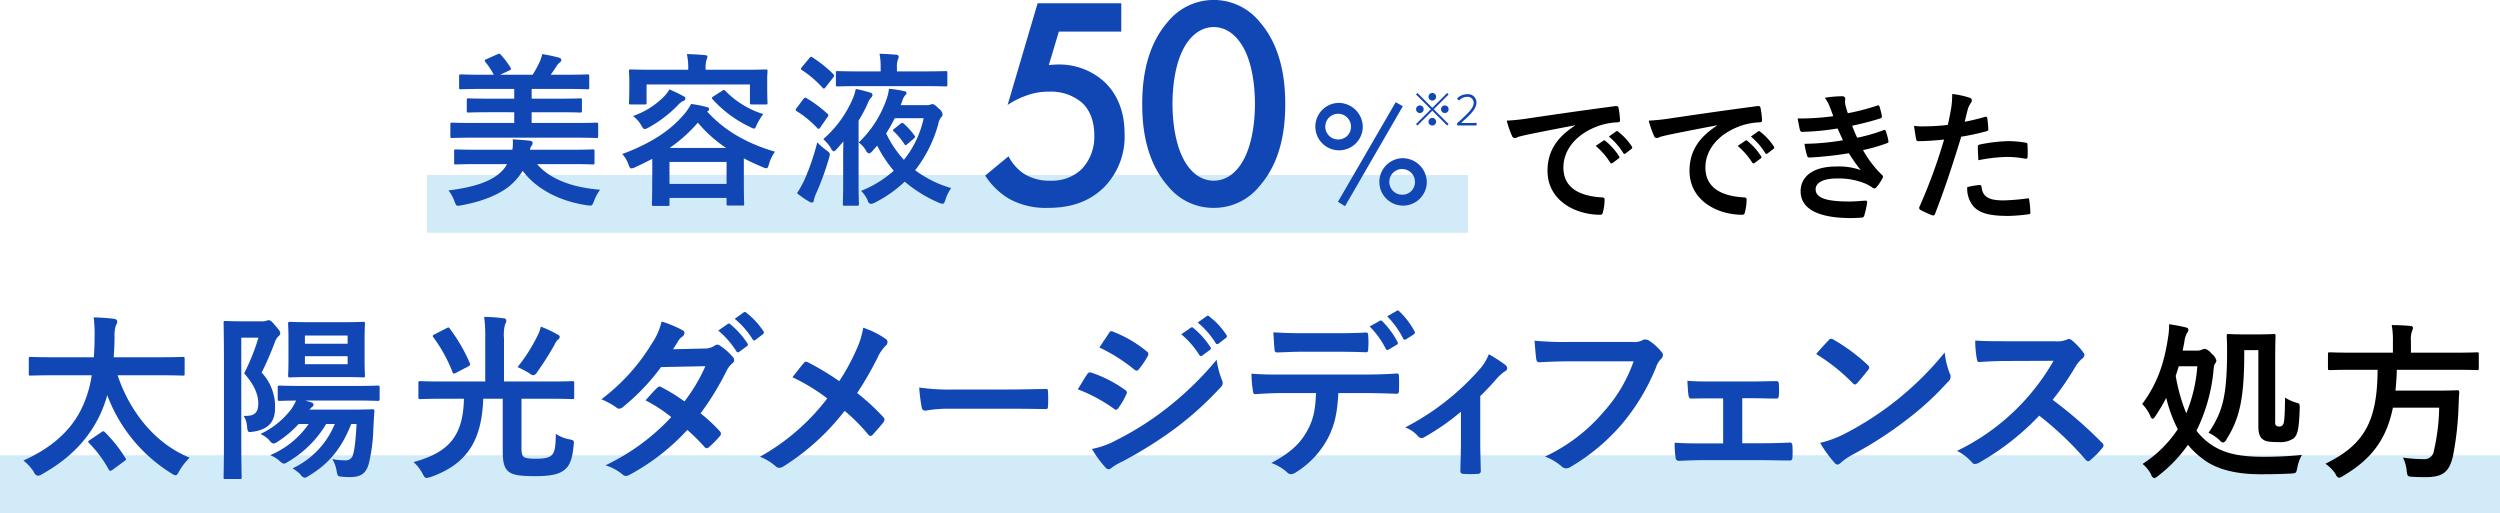 <svg id="head-block-02_sp.svg" xmlns="http://www.w3.org/2000/svg" width="562" height="115.34" viewBox="0 0 562 115.34">
  <defs>
    <style>
      .cls-1 {
        fill: #1e9fe0;
        opacity: 0.2;
      }

      .cls-2 {
        fill: #1147b4;
      }

      .cls-2, .cls-3 {
        fill-rule: evenodd;
      }
    </style>
  </defs>
  <rect id="長方形_978" data-name="長方形 978" class="cls-1" x="96" y="39.34" width="234" height="13"/>
  <rect id="長方形_978-2" data-name="長方形 978" class="cls-1" y="102.34" width="562" height="13"/>
  <path id="_50_" data-name="50%" class="cls-2" d="M293.056,3179.39h-18.8l-6.746,22.86a18.622,18.622,0,0,1,4.02-2.03,14.145,14.145,0,0,1,5.315-.95,10.73,10.73,0,0,1,7.426,2.51c1.431,1.36,2.725,3.59,2.725,7.33a10.469,10.469,0,0,1-2.929,7.66,9.658,9.658,0,0,1-6.95,2.51,10.665,10.665,0,0,1-5.927-1.56,10.5,10.5,0,0,1-3.475-3.93l-5.246,4.34a16.353,16.353,0,0,0,5.382,5.22,17.034,17.034,0,0,0,8.721,2.04c4.633,0,8.994-1.09,12.605-4.62a16.2,16.2,0,0,0,4.633-12c0-5.91-2.249-9.5-4.429-11.6a15.018,15.018,0,0,0-10.492-4.01c-0.682,0-1.431.07-2.112,0.14l2.248-7.53h14.035v-6.38Zm20.79,46a13.109,13.109,0,0,0,10.288-4.89c4.769-5.42,5.791-12.55,5.791-18.45,0-5.83-1.022-13.09-5.791-18.52a13.285,13.285,0,0,0-20.576,0c-4.769,5.43-5.791,12.69-5.791,18.52,0,5.9,1.022,13.03,5.791,18.45A13.109,13.109,0,0,0,313.846,3225.39Zm0-40.64c1.771,0,4.156.75,6.132,3.73,2.521,3.73,3.134,9.57,3.134,13.5,0,4.01-.613,9.77-3.134,13.57-1.976,2.99-4.361,3.73-6.132,3.73s-4.156-.74-6.132-3.73c-2.521-3.8-3.134-9.56-3.134-13.57,0-3.93.613-9.77,3.134-13.5C309.69,3185.5,312.075,3184.75,313.846,3184.75Zm28.019,17.04a5.332,5.332,0,1,0,5.489,5.33A5.454,5.454,0,0,0,341.865,3201.79Zm0,8.22a2.886,2.886,0,1,1,2.83-2.89A2.82,2.82,0,0,1,341.865,3210.01Zm-0.1,14.02,1.6,0.98,12.99-22.47-1.6-.91Zm14.49-9.81a5.332,5.332,0,1,0,5.489,5.33A5.446,5.446,0,0,0,356.253,3214.22Zm0,8.21a2.886,2.886,0,1,1,2.83-2.88A2.818,2.818,0,0,1,356.253,3222.43Z" transform="translate(-41 -3178.66)"/>
  <path id="美容液" class="cls-2" d="M170.36,3209.61c3.32,0,4.439.07,4.663,0.07,0.41,0,.448-0.03.448-0.44v-2.6c0-.37-0.038-0.41-0.448-0.41-0.224,0-1.343.07-4.663,0.07h-9.847v-2.41H166.3c3.618,0,4.886.07,5.11,0.07,0.373,0,.41-0.03.41-0.41v-2.37c0-.37-0.037-0.41-0.41-0.41-0.224,0-1.492.07-5.11,0.07h-5.782v-2.19h7.535c3.581,0,4.774.08,5,.08,0.373,0,.41-0.04.41-0.41v-2.49c0-.41-0.037-0.45-0.41-0.45-0.224,0-1.417.08-5,.08H164.8c0.485-.67.969-1.38,1.342-1.97a2.337,2.337,0,0,1,.635-0.74,0.76,0.76,0,0,0,.41-0.6,0.582,0.582,0,0,0-.485-0.52c-1.119-.33-2.574-0.59-3.805-0.82a10.127,10.127,0,0,1-.634,1.9,25.044,25.044,0,0,1-1.529,2.75h-7.311l2.014-.93c0.522-.26.522-0.34,0.261-0.78a17.639,17.639,0,0,0-2.089-2.75c-0.261-.3-0.335-0.33-0.783-0.15l-2.5,1.12a0.475,0.475,0,0,0-.373.33,0.783,0.783,0,0,0,.261.41,19.069,19.069,0,0,1,1.79,2.75h-2.35c-3.618,0-4.812-.08-5.035-0.08-0.373,0-.411.04-0.411,0.45v2.49c0,0.37.038,0.41,0.411,0.41,0.223,0,1.417-.08,5.035-0.08H156.6v2.19h-5.185c-3.618,0-4.886-.07-5.11-0.07-0.335,0-.373.04-0.373,0.41v2.37c0,0.38.038,0.41,0.373,0.41,0.224,0,1.492-.07,5.11-0.07H156.6v2.41h-9.288c-3.319,0-4.438-.07-4.662-0.07-0.373,0-.411.04-0.411,0.41v2.6c0,0.41.038,0.44,0.411,0.44,0.224,0,1.343-.07,4.662-0.07H170.36Zm-0.969,5.94c3.431,0,4.625.08,4.849,0.08,0.373,0,.41-0.04.41-0.41v-2.57c0-.37-0.037-0.4-0.41-0.4-0.224,0-1.418.07-4.849,0.07H160.14a2.165,2.165,0,0,1,.336-0.89,0.929,0.929,0,0,0,.261-0.63c0-.3-0.261-0.45-0.709-0.52-1.082-.11-2.5-0.23-3.767-0.3a9.3,9.3,0,0,1-.075,2.34h-7.8c-3.469,0-4.663-.07-4.886-0.07-0.373,0-.411.03-0.411,0.4v2.57c0,0.37.038,0.41,0.411,0.41,0.223,0,1.417-.08,4.886-0.08h6.6a7.339,7.339,0,0,1-1.977,2.3c-2.387,1.94-6.453,3.05-11.19,3.61a8.871,8.871,0,0,1,1.343,2.45c0.3,0.78.373,1,.821,1a4.657,4.657,0,0,0,.783-0.11c4.1-.74,7.982-2.12,10.668-4.23a13.753,13.753,0,0,0,3.059-3.5c3.282,4.31,8.542,6.84,14.435,7.73a7.609,7.609,0,0,0,.784.07c0.447,0,.485-0.22.82-1a9.861,9.861,0,0,1,1.38-2.56c-6.49-.52-11.339-2.45-14.174-5.76h7.647Zm18.229,3.08c0,4.79-.074,5.69-0.074,5.91,0,0.37.037,0.41,0.41,0.41h3.133c0.373,0,.41-0.04.41-0.41v-1.38h12.832v1.27c0,0.41.037,0.44,0.448,0.44h3.1c0.373,0,.41-0.03.41-0.44,0-.19-0.075-1.08-0.075-5.87v-4.31c1.306,0.71,2.723,1.34,4.215,1.97a2.2,2.2,0,0,0,.858.26c0.3,0,.373-0.26.6-0.97a8.189,8.189,0,0,1,1.343-2.74c-6.6-1.94-11.526-4.91-15.256-9.03l0.074-.07a0.6,0.6,0,0,0,.373-0.45,0.544,0.544,0,0,0-.484-0.48,27.531,27.531,0,0,0-3.581-.71,12.471,12.471,0,0,1-2.089,2.9c-2.872,3.23-7.162,6.05-13.391,8.36a6.252,6.252,0,0,1,1.38,2.3c0.261,0.67.373,0.93,0.708,0.93a2.9,2.9,0,0,0,.9-0.3c1.3-.59,2.574-1.23,3.767-1.86v4.27Zm3.879-3.56h12.832v4.94H191.5v-4.94Zm0.038-3.16a33.1,33.1,0,0,0,6.341-5.68,29.8,29.8,0,0,0,6.341,5.68H191.537Zm8.094-17.57v-0.03a6.81,6.81,0,0,1,.187-2.2,3.205,3.205,0,0,0,.223-0.74c0-.15-0.186-0.3-0.6-0.33-1.269-.11-2.649-0.19-4.029-0.23a14.779,14.779,0,0,1,.3,3.53h-7.946c-3.469,0-4.7-.07-4.961-0.07-0.373,0-.41.04-0.41,0.41,0,0.26.075,0.81,0.075,2v1.19c0,3.08-.075,3.6-0.075,3.86,0,0.38.037,0.41,0.41,0.41h3.134c0.373,0,.41-0.03.41-0.41v-4.08h23.239v4.08c0,0.38.037,0.41,0.41,0.41h3.133c0.373,0,.41-0.03.41-0.41,0-.22-0.074-0.78-0.074-3.86v-1.45c0-.93.074-1.52,0.074-1.74,0-.37-0.037-0.41-0.41-0.41-0.261,0-1.492.07-4.961,0.07h-8.542Zm-8.132,4.42a8.824,8.824,0,0,1-1.566,1.93,18.1,18.1,0,0,1-6.64,4.05,6.905,6.905,0,0,1,1.828,2.05c0.373,0.63.522,0.89,0.821,0.89a2.858,2.858,0,0,0,.895-0.37,27.8,27.8,0,0,0,6.528-4.98,4.3,4.3,0,0,1,1.193-.97,0.633,0.633,0,0,0,.522-0.48,0.552,0.552,0,0,0-.373-0.56A33,33,0,0,0,191.5,3198.76Zm9.885,1.56c-0.447.3-.447,0.37-0.186,0.67a26.774,26.774,0,0,0,8.467,6.24,2.224,2.224,0,0,0,.858.34c0.224,0,.336-0.26.634-0.93a13.843,13.843,0,0,1,1.418-2.34,20.234,20.234,0,0,1-8.5-5.2,0.439,0.439,0,0,0-.709-0.04Zm40.685,7.25a0.772,0.772,0,0,0-.336.37,0.629,0.629,0,0,0,.261.33,16.375,16.375,0,0,1,2.313,2.79c0.224,0.37.3,0.29,0.709-.04l1.38-1.19c0.373-.33.41-0.41,0.149-0.74a15.836,15.836,0,0,0-2.387-2.64c-0.3-.26-0.41-0.22-0.783.08Zm1.418-5.28,0.335-.93a3.918,3.918,0,0,1,.634-1.26,0.841,0.841,0,0,0,.336-0.52c0-.22-0.186-0.37-0.6-0.45a26.529,26.529,0,0,0-3.357-.52,10.237,10.237,0,0,1-.447,2.08,24.692,24.692,0,0,1-6.342,10,6.277,6.277,0,0,1,1.567,1.7,1.319,1.319,0,0,0,.746.78,1.645,1.645,0,0,0,.783-0.59l1.045-1.19a28.579,28.579,0,0,0,3.73,5.65,24.856,24.856,0,0,1-7.348,4.53,6.9,6.9,0,0,1,1.492,2.15,0.933,0.933,0,0,0,.708.78,2.076,2.076,0,0,0,.821-0.26,27.645,27.645,0,0,0,6.789-4.75,30.552,30.552,0,0,0,7.684,4.75,2.793,2.793,0,0,0,.858.22c0.3,0,.41-0.26.634-0.96a9.11,9.11,0,0,1,1.268-2.56,24.849,24.849,0,0,1-8.094-4.01,29.683,29.683,0,0,0,5.185-10.33,3.454,3.454,0,0,1,.671-1.6,0.728,0.728,0,0,0,.3-0.63,1.841,1.841,0,0,0-.857-1.3c-0.9-.93-1.157-1-1.418-1a0.94,0.94,0,0,0-.448.11,2.331,2.331,0,0,1-.857.11h-5.819Zm5.147,2.94a22.087,22.087,0,0,1-4.439,9.36,23.809,23.809,0,0,1-3.991-5.95,34.393,34.393,0,0,0,1.94-3.41h6.49Zm-18.091,14.74c0,2.93-.075,4.31-0.075,4.53,0,0.37.038,0.41,0.411,0.41h2.76c0.41,0,.448-0.04.448-0.41,0-.18-0.075-1.6-0.075-4.53v-14.19a34.839,34.839,0,0,0,2.052-3.86,3.768,3.768,0,0,1,.746-1.3,0.955,0.955,0,0,0,.335-0.63,0.591,0.591,0,0,0-.559-0.52,27.5,27.5,0,0,0-3.208-.82,11.083,11.083,0,0,1-.634,2.08,25.026,25.026,0,0,1-6.677,9.21,9.675,9.675,0,0,1,1.716,2.01,1.285,1.285,0,0,0,.634.74,1.384,1.384,0,0,0,.709-0.56c0.485-.52.969-1.11,1.454-1.67,0,1.08-.037,2.27-0.037,3.16v6.35Zm17.867-21.95c3.693,0,4.961.07,5.185,0.07,0.336,0,.373-0.03.373-0.4v-2.68c0-.33-0.037-0.37-0.373-0.37-0.224,0-1.492.07-5.185,0.07h-5.781v-0.89a5.441,5.441,0,0,1,.223-1.82,1.468,1.468,0,0,0,.187-0.63,0.541,0.541,0,0,0-.6-0.41c-1.194-.11-2.387-0.18-3.73-0.22a14.691,14.691,0,0,1,.261,3.08v0.89H234.5c-3.656,0-4.924-.07-5.148-0.07-0.41,0-.447.04-0.447,0.37v2.68c0,0.37.037,0.4,0.447,0.4,0.224,0,1.492-.07,5.148-0.07H248.41Zm-28.237,24.07a20.648,20.648,0,0,0,2.723,1.89,1.408,1.408,0,0,0,.634.22,0.469,0.469,0,0,0,.411-0.52,8,8,0,0,1,.485-1.44,61.838,61.838,0,0,0,2.946-8.06c0.3-1.08.3-1.08-.708-1.82a12.908,12.908,0,0,1-1.94-1.71,53.8,53.8,0,0,1-2.909,8.5A24.676,24.676,0,0,1,220.173,3222.09Zm1.119-28.38a1.2,1.2,0,0,0-.261.41,0.475,0.475,0,0,0,.261.3,24.311,24.311,0,0,1,4.626,3.97c0.3,0.3.373,0.22,0.671-.11l1.716-2.19a0.956,0.956,0,0,0,.224-0.45,0.521,0.521,0,0,0-.224-0.33,27.384,27.384,0,0,0-4.663-3.75c-0.3-.23-0.41-0.19-0.708.18Zm-1.193,9.21a0.838,0.838,0,0,0-.224.45,0.4,0.4,0,0,0,.261.3,23.377,23.377,0,0,1,4.588,3.78c0.3,0.3.41,0.23,0.709-.18L227,3205a0.926,0.926,0,0,0,.224-0.44,0.532,0.532,0,0,0-.224-0.34,27.927,27.927,0,0,0-4.625-3.45,0.472,0.472,0,0,0-.746.11Z" transform="translate(-41 -3178.66)"/>
  <path id="でできた" class="cls-3" d="M395.056,3206.9c-3.892,2.53-6.175,5.6-6.175,10.15,0,6.66,6.207,9.89,11.867,9.89,0.386,0,.514-0.19.611-0.67a11.349,11.349,0,0,0,.353-2.76c0-.35-0.192-0.48-0.707-0.48-5.6-.35-8.554-2.59-8.554-6.72,0-3.84,2.733-7.59,8.2-9.45a14.884,14.884,0,0,1,3.924-.7c0.418,0,.611-0.1.611-0.48a18.327,18.327,0,0,0-.354-2.82c-0.032-.22-0.193-0.41-0.675-0.35-8.3,1.09-15.372,2.14-19.328,2.72a46.736,46.736,0,0,1-5.113.55,22.045,22.045,0,0,0,1.19,3.45,0.748,0.748,0,0,0,.611.48,1.98,1.98,0,0,0,.707-0.25c0.483-.16.8-0.23,2.026-0.51,3.441-.71,6.882-1.38,10.806-2.12v0.07Zm4.663,4.57a16.119,16.119,0,0,1,3.248,3.72,0.339,0.339,0,0,0,.546.1l1.351-1a0.32,0.32,0,0,0,.1-0.51,14.738,14.738,0,0,0-3.055-3.43,0.328,0.328,0,0,0-.482-0.06Zm2.958-2.11a15.294,15.294,0,0,1,3.216,3.68,0.329,0.329,0,0,0,.547.1l1.286-.99a0.374,0.374,0,0,0,.1-0.58,13.5,13.5,0,0,0-3.055-3.3,0.328,0.328,0,0,0-.483-0.06Zm24.3-2.46c-3.891,2.53-6.174,5.6-6.174,10.15,0,6.66,6.207,9.89,11.866,9.89,0.386,0,.515-0.19.611-0.67a11.3,11.3,0,0,0,.354-2.76c0-.35-0.193-0.48-0.707-0.48-5.6-.35-8.554-2.59-8.554-6.72,0-3.84,2.733-7.59,8.2-9.45a14.884,14.884,0,0,1,3.923-.7c0.418,0,.611-0.1.611-0.48a18.331,18.331,0,0,0-.353-2.82c-0.033-.22-0.193-0.41-0.676-0.35-8.3,1.09-15.372,2.14-19.327,2.72a46.736,46.736,0,0,1-5.113.55,22.045,22.045,0,0,0,1.19,3.45,0.747,0.747,0,0,0,.611.48,1.98,1.98,0,0,0,.707-0.25c0.483-.16.8-0.23,2.026-0.51,3.441-.71,6.882-1.38,10.805-2.12v0.07Zm4.663,4.57a16.072,16.072,0,0,1,3.248,3.72,0.34,0.34,0,0,0,.547.1l1.351-1a0.32,0.32,0,0,0,.1-0.51,14.738,14.738,0,0,0-3.055-3.43,0.328,0.328,0,0,0-.482-0.06Zm2.959-2.11a15.316,15.316,0,0,1,3.216,3.68,0.329,0.329,0,0,0,.547.1l1.286-.99a0.373,0.373,0,0,0,.1-0.58,13.462,13.462,0,0,0-3.055-3.3,0.327,0.327,0,0,0-.482-0.06Zm18.513-4.58a55.529,55.529,0,0,1-8.007.51c0.193,1.03.418,2.21,0.514,2.57a0.537,0.537,0,0,0,.644.44,56.79,56.79,0,0,0,7.814-.76c0.418,0.89.9,1.98,1.222,2.65a55.854,55.854,0,0,1-8.651.8,16.113,16.113,0,0,0,.579,2.63,0.514,0.514,0,0,0,.579.45,78.167,78.167,0,0,0,8.812-.96,38.622,38.622,0,0,0,2.669,3.78,14.84,14.84,0,0,0-5.532-.8c-5.016,0-7.975,2.14-7.975,5.57,0,3.94,3.923,6.02,11.32,6.02,0.8,0,1.576-.03,2.315-0.1a0.6,0.6,0,0,0,.676-0.48,20.677,20.677,0,0,0,.643-2.91,0.33,0.33,0,0,0-.386-0.42c-1.158.06-2.348,0.19-3.538,0.19-4.92,0-7.653-.67-7.653-2.75,0-1.51,1.768-2.43,4.791-2.43A15.8,15.8,0,0,1,460,3219.8a8.341,8.341,0,0,1,1.9,1.02,0.861,0.861,0,0,0,.45.2,0.677,0.677,0,0,0,.514-0.32,9.26,9.26,0,0,0,1.319-1.99,0.516,0.516,0,0,0-.161-0.77,23.774,23.774,0,0,1-4.213-5.54,38.9,38.9,0,0,0,5.435-1.57c0.322-.12.322-0.28,0.257-0.57a12.189,12.189,0,0,0-.579-2.12c-0.1-.28-0.257-0.35-0.578-0.19a38.057,38.057,0,0,1-5.853,1.67c-0.418-.9-0.836-1.89-1.126-2.69,2.187-.48,4.149-0.96,6.3-1.64a0.481,0.481,0,0,0,.386-0.57c-0.128-.64-0.354-1.54-0.547-2.15-0.1-.25-0.257-0.29-0.546-0.16a49.7,49.7,0,0,1-6.561,1.7c-0.193-.54-0.289-0.83-0.514-1.66a5.877,5.877,0,0,1-.129-0.97c0-.19.065-0.41,0.065-0.6a0.619,0.619,0,0,0-.708-0.58,23.259,23.259,0,0,0-3.891.35,8.26,8.26,0,0,1,1.125,2.05C452.663,3203.5,452.856,3204.05,453.113,3204.78Zm29.544,1.25c0.225-.8.45-1.89,0.772-3.04a6.2,6.2,0,0,1,.675-1.28,0.78,0.78,0,0,0,.161-0.51,0.539,0.539,0,0,0-.354-0.52,18.855,18.855,0,0,0-4.052-.89,21.835,21.835,0,0,1-.193,2.94c-0.225,1.32-.482,2.72-0.8,4.01a44.512,44.512,0,0,1-5.209.32,14.322,14.322,0,0,1-2.38-.1c0.161,1.15.321,2.24,0.45,2.91,0.064,0.42.193,0.52,0.675,0.52,1.512,0,3.763-.16,5.628-0.36a119.583,119.583,0,0,1-5.563,15.18,0.512,0.512,0,0,0,.257.64c0.675,0.39,2.251,1.06,2.573,1.19,0.353,0.09.546,0.12,0.707-.32,2.058-5.32,3.7-10.22,5.885-17.33a52.5,52.5,0,0,0,5.6-1.21c0.418-.1.514-0.2,0.482-0.61-0.032-.67-0.129-1.6-0.225-2.31a0.351,0.351,0,0,0-.515-0.32C485.648,3205.39,483.911,3205.81,482.657,3206.03Zm0.579,14.7a6.24,6.24,0,0,0,1.447,4.39c1.447,1.5,3.634,2.08,7.847,2.08a38.375,38.375,0,0,0,4.373-.36c0.515-.03.547-0.12,0.515-0.51a19.825,19.825,0,0,0-.258-2.78,0.28,0.28,0,0,0-.385-0.29,48.287,48.287,0,0,1-5.4.45c-3.087,0-4.663-.68-4.92-3.01a0.417,0.417,0,0,0-.483-0.45A16.036,16.036,0,0,0,483.236,3220.73Zm2.508-6.05a35.422,35.422,0,0,1,6.464-.74,21.983,21.983,0,0,1,3.988.38c0.45,0.1.611-.03,0.611-0.57a22.564,22.564,0,0,0-.032-2.56c0-.39-0.1-0.42-0.547-0.48a22.654,22.654,0,0,0-3.763-.32,34.239,34.239,0,0,0-6.271.73c-0.482.1-.578,0.19-0.578,0.64C485.616,3212.4,485.68,3213.56,485.744,3214.68Z" transform="translate(-41 -3178.66)"/>
  <path id="太陽光ダメージディフェンス_" data-name="太陽光ダメージディフェンス   " class="cls-2" d="M61.617,3263.02a25.7,25.7,0,0,1-2.451,7.84c-2.411,4.72-6.629,8.52-12.9,11.32a10.88,10.88,0,0,1,2.33,2.56,1.306,1.306,0,0,0,.924.88,2.3,2.3,0,0,0,.924-0.36c5.625-3.16,9.884-7.12,12.737-12.72a27.911,27.911,0,0,0,1.929-5.04,35.14,35.14,0,0,0,14.464,17.6,2.1,2.1,0,0,0,.884.4c0.321,0,.482-0.28.844-0.96a14.309,14.309,0,0,1,2.33-3c-8.036-3.24-13.621-10.76-16.192-18.52h9.482c3.656,0,4.9.08,5.143,0.08,0.4,0,.442-0.04.442-0.44v-3.33c0-.4-0.04-0.44-0.442-0.44-0.241,0-1.487.08-5.143,0.08H66.559c0.121-1.48.161-2.96,0.2-4.44a7.264,7.264,0,0,1,.321-2.8,1.405,1.405,0,0,0,.281-0.84,0.752,0.752,0,0,0-.723-0.56,45.65,45.65,0,0,0-4.58-.32,31.2,31.2,0,0,1,.2,4.64c0,1.52-.08,2.96-0.161,4.32h-9.04c-3.656,0-4.9-.08-5.143-0.08-0.4,0-.442.04-0.442,0.44v3.33c0,0.4.04,0.44,0.442,0.44,0.241,0,1.487-.08,5.143-0.08h8.558Zm-0.362,14.52c-0.522.32-.522,0.4-0.241,0.72a27.462,27.462,0,0,1,4.42,5.92,0.464,0.464,0,0,0,.362.32,1.116,1.116,0,0,0,.522-0.24l2.612-1.92c0.482-.36.482-0.4,0.241-0.76a32.024,32.024,0,0,0-4.54-5.72c-0.281-.28-0.362-0.36-0.8-0.08Zm55-3.56a18.873,18.873,0,0,1-9.482,9.96,11.7,11.7,0,0,1,1.728,1.32,1.634,1.634,0,0,0,.964.8,2.316,2.316,0,0,0,.964-0.44c4.822-2.88,7.514-6.56,9.523-11.64h1.205c-0.241,4.24-.482,5.84-0.8,6.88a1.652,1.652,0,0,1-1.849,1.28,13.968,13.968,0,0,1-2.812-.28,7.157,7.157,0,0,1,.964,2.6c0.241,1.28.281,1.28,1.2,1.36a14.931,14.931,0,0,0,1.889.08c2.451,0,3.576-.88,4.178-3.08a38.393,38.393,0,0,0,1.005-7.96c0.08-1.16.12-2.48,0.241-3.72,0-.4-0.08-0.48-0.522-0.48-0.241,0-1.326.08-4.621,0.08h-9.442a2.438,2.438,0,0,1,.643-0.64,0.569,0.569,0,0,0,.241-0.48c0-.24-0.121-0.4-0.643-0.56l-1.2-.36h10.848c3.817,0,5.143.08,5.384,0.08,0.442,0,.482-0.04.482-0.44v-2.56c0-.4-0.04-0.44-0.482-0.44-0.241,0-1.567.08-5.384,0.08H109.3c-3.857,0-5.183-.08-5.424-0.08-0.4,0-.442.04-0.442,0.44v2.56c0,0.4.04,0.44,0.442,0.44,0.2,0,1.165-.04,3.7-0.08a18.27,18.27,0,0,1-.965,1.76,18.589,18.589,0,0,1-7.071,5.76,6.712,6.712,0,0,1,1.969,1.36,1.673,1.673,0,0,0,1,.8,2.228,2.228,0,0,0,.924-0.44,24.627,24.627,0,0,0,4.7-3.96h2.25a19.87,19.87,0,0,1-8.638,7,8.093,8.093,0,0,1,2.009,1.2,2.313,2.313,0,0,0,1.044.72,1.913,1.913,0,0,0,.884-0.4,24.1,24.1,0,0,0,8.639-8.52h1.928Zm-21.375-23.09c-1.969,0-2.893-.08-3.174-0.08-0.4,0-.442.04-0.442,0.44,0,0.28.08,3.08,0.08,8.72v17.33c0,5.6-.08,8.36-0.08,8.64,0,0.4.04,0.4,0.442,0.4h3.174c0.4,0,.442,0,0.442-0.4,0-.24-0.08-3.12-0.08-8.64v-22.73H99.1a47.279,47.279,0,0,1-3.214,8.01c2.33,2.64,3.174,4.84,3.174,6.72,0,2.24-.924,2.96-3.295,2.84a4.922,4.922,0,0,1,.763,2.36c0.161,1.32.161,1.4,1.406,1.2,3.5-.52,4.9-2.32,4.9-5.36a11.114,11.114,0,0,0-3.014-7.92,71.33,71.33,0,0,0,3.014-6.97,3.389,3.389,0,0,1,.763-1.2,0.893,0.893,0,0,0,.4-0.72c0-.32-0.241-0.68-1.045-1.6-1-1.2-1.2-1.28-1.527-1.28a1.286,1.286,0,0,0-.562.12,2.812,2.812,0,0,1-.8.12H94.879Zm15.951,0.2c-3.294,0-4.379-.08-4.62-0.08-0.4,0-.442.04-0.442,0.48,0,0.24.08,1.16,0.08,3.36v4.84c0,2.21-.08,3.09-0.08,3.37,0,0.4.04,0.44,0.442,0.44,0.241,0,1.326-.08,4.62-0.08h7.112c3.294,0,4.419.08,4.7,0.08,0.361,0,.4-0.04.4-0.44,0-.24-0.081-1.16-0.081-3.37v-4.84c0-2.2.081-3.12,0.081-3.36,0-.44-0.041-0.48-0.4-0.48-0.282,0-1.407.08-4.7,0.08H110.83Zm-1.286,3h9.6v1.84h-9.6v-1.84Zm9.6,6.44h-9.6v-1.8h9.6v1.8Zm26.15,7.77c-0.2,8.32-3.295,12.04-11.331,14.24a9.016,9.016,0,0,1,2.009,2.56c0.4,0.76.563,1,.925,1a4.1,4.1,0,0,0,.883-0.2c8.719-3.04,11.532-8.84,11.853-17.6h4.38v11.64c0,2.32.241,3.64,1.044,4.48,0.884,0.96,2.532,1.28,6.148,1.28,4.178,0,5.785-.56,6.991-1.68,1-.96,1.527-2.52,1.768-5.36,0.12-1,.08-1-0.965-1.24a8.041,8.041,0,0,1-3.053-1.24c-0.04,2.84-.2,4.08-0.924,4.8-0.6.56-1.567,0.8-3.5,0.8s-2.531-.16-2.893-0.52c-0.361-.4-0.4-0.96-0.4-2.16v-10.8h6.308c3.656,0,4.9.08,5.142,0.08,0.362,0,.4-0.04.4-0.48v-3.12c0-.4-0.04-0.44-0.4-0.44-0.241,0-1.486.08-5.142,0.08H154.3v-9.65a9.326,9.326,0,0,1,.241-3.2,1.738,1.738,0,0,0,.281-0.84,0.552,0.552,0,0,0-.6-0.52,38.877,38.877,0,0,0-4.38-.32,34.639,34.639,0,0,1,.241,4.88v9.65h-9.442c-3.656,0-4.861-.08-5.143-0.08-0.4,0-.442.04-0.442,0.44v3.12c0,0.44.041,0.48,0.442,0.48,0.282,0,1.487-.08,5.143-0.08H145.3Zm12.054-7.12a23.967,23.967,0,0,1,2.611,1.36,1.905,1.905,0,0,0,.964.48,1.457,1.457,0,0,0,.884-0.8,61.816,61.816,0,0,0,3.9-6.17,3.022,3.022,0,0,1,.723-1.04,0.779,0.779,0,0,0,.4-0.6,0.585,0.585,0,0,0-.442-0.52,25.576,25.576,0,0,0-3.817-1.8,8.235,8.235,0,0,1-.563,1.68A38.366,38.366,0,0,1,157.351,3261.18Zm-18.643-7.37c-0.483.24-.523,0.36-0.282,0.68a33.778,33.778,0,0,1,4.3,7.81c0.161,0.4.282,0.44,0.8,0.16l2.692-1.4c0.522-.33.563-0.37,0.4-0.77a37.774,37.774,0,0,0-4.5-7.76c-0.2-.32-0.322-0.32-0.764-0.08Zm53.593,3.36c0.683-1.04.924-1.44,1.245-2a3.347,3.347,0,0,1,.844-0.84,1.081,1.081,0,0,0,.482-0.8,0.7,0.7,0,0,0-.442-0.64,25.354,25.354,0,0,0-4.7-1.96,14.72,14.72,0,0,1-2.169,4.92,44.717,44.717,0,0,1-11.371,12.57,16.747,16.747,0,0,1,3.375,1.84,0.922,0.922,0,0,0,.643.28,1.448,1.448,0,0,0,.8-0.36,48.442,48.442,0,0,0,8.6-9l9.964-.2a38.52,38.52,0,0,1-4.7,7.92,40.3,40.3,0,0,0-5.183-3.2,1.046,1.046,0,0,0-.4-0.16,0.76,0.76,0,0,0-.522.28c-0.924.84-1.768,1.88-2.652,2.84a33.61,33.61,0,0,1,5.786,3.76,48.7,48.7,0,0,1-14.786,10.84,11.438,11.438,0,0,1,3.817,2.04,1.207,1.207,0,0,0,.764.36,2.195,2.195,0,0,0,1-.36,48.936,48.936,0,0,0,12.817-10,44.37,44.37,0,0,1,3.9,3.88,0.7,0.7,0,0,0,.442.24,0.839,0.839,0,0,0,.483-0.2,24.694,24.694,0,0,0,2.491-2.52,0.776,0.776,0,0,0,.241-0.52,0.791,0.791,0,0,0-.241-0.56,35.675,35.675,0,0,0-4.34-4.04,62.347,62.347,0,0,0,5.907-9.68,5.066,5.066,0,0,1,1.2-1.53,1.024,1.024,0,0,0,.442-0.76,0.972,0.972,0,0,0-.322-0.72,12.99,12.99,0,0,0-2.732-2.44,1.384,1.384,0,0,0-.723-0.32,1.177,1.177,0,0,0-.683.28,3.944,3.944,0,0,1-2.21.6Zm10.165-4.2a19.865,19.865,0,0,1,4.058,4.64,0.421,0.421,0,0,0,.683.12l1.688-1.24a0.4,0.4,0,0,0,.12-0.64,18.427,18.427,0,0,0-3.817-4.28,0.414,0.414,0,0,0-.6-0.08Zm3.7-2.64a18.916,18.916,0,0,1,4.018,4.6,0.413,0.413,0,0,0,.683.12l1.608-1.24a0.461,0.461,0,0,0,.12-0.72,16.727,16.727,0,0,0-3.817-4.12,0.412,0.412,0,0,0-.6-0.08Zm23.5,14.01a61.411,61.411,0,0,0-6.991-4.21,1.141,1.141,0,0,0-.482-0.16,0.56,0.56,0,0,0-.4.2c-0.522.56-1.486,1.81-2.652,3.29a44.094,44.094,0,0,1,7.835,4.76,49.016,49.016,0,0,1-15.147,13.12,11.712,11.712,0,0,1,3.616,2.2,1.129,1.129,0,0,0,.763.28,1.837,1.837,0,0,0,.925-0.32,52.676,52.676,0,0,0,13.741-12.48,40.952,40.952,0,0,1,5.263,5.28,0.76,0.76,0,0,0,.563.36,0.623,0.623,0,0,0,.482-0.28c0.844-.92,1.647-1.8,2.451-2.84a1.069,1.069,0,0,0,.2-0.52,0.866,0.866,0,0,0-.241-0.56,46.656,46.656,0,0,0-5.907-5.44,77.621,77.621,0,0,0,4.581-7.93,8.728,8.728,0,0,1,1.808-2.68,1.178,1.178,0,0,0,.442-0.88,0.835,0.835,0,0,0-.4-0.68,19.665,19.665,0,0,0-5.063-2.52,18.562,18.562,0,0,1-1.526,4.92A47.425,47.425,0,0,1,229.664,3264.34Zm38.044,6.2c2.725,0,5.45.04,8.212,0.08,0.515,0.03.663-.11,0.663-0.55a27.2,27.2,0,0,0,0-3.45c0-.44-0.111-0.55-0.663-0.51-2.836.03-5.671,0.11-8.47,0.11H255.593a48.234,48.234,0,0,1-7.954-.44,39.338,39.338,0,0,0,.552,4.43,0.808,0.808,0,0,0,.847.77,29.571,29.571,0,0,1,5.413-.44h13.257Zm15.579-4.36a35.293,35.293,0,0,1,8.116,4.36,0.778,0.778,0,0,0,.482.24,0.866,0.866,0,0,0,.522-0.4,16.265,16.265,0,0,0,1.768-3.04,1.191,1.191,0,0,0,.161-0.44,0.776,0.776,0,0,0-.442-0.6,27.924,27.924,0,0,0-7.715-3.92,0.7,0.7,0,0,0-.763.4C284.934,3263.42,284.291,3264.58,283.287,3266.18Zm4.861-9.41a38.459,38.459,0,0,1,7.795,4.93,1.037,1.037,0,0,0,.6.28,0.447,0.447,0,0,0,.4-0.24,17.244,17.244,0,0,0,2.05-3.01,0.968,0.968,0,0,0,.16-0.52,0.633,0.633,0,0,0-.321-0.52,27.338,27.338,0,0,0-7.554-4.44,0.635,0.635,0,0,0-1,.32C289.6,3254.61,288.831,3255.73,288.148,3256.77Zm-1.687,22.81a25.214,25.214,0,0,0,2.973,4.08,1.034,1.034,0,0,0,.8.48,0.892,0.892,0,0,0,.642-0.32,13.206,13.206,0,0,1,2.331-1.36,93.314,93.314,0,0,0,12.013-7.52,74.735,74.735,0,0,0,10.206-9.24,1.243,1.243,0,0,0,.442-0.92,1.959,1.959,0,0,0-.2-0.76,19.828,19.828,0,0,1-1.165-4.49,72.661,72.661,0,0,1-11.572,11.17,67.334,67.334,0,0,1-11.009,6.92A18.63,18.63,0,0,1,286.461,3279.58Zm20.089-25.77a19.865,19.865,0,0,1,4.058,4.64,0.421,0.421,0,0,0,.683.12l1.688-1.24a0.4,0.4,0,0,0,.12-0.64,18.427,18.427,0,0,0-3.817-4.28,0.413,0.413,0,0,0-.6-0.08Zm3.7-2.64a18.933,18.933,0,0,1,4.017,4.6,0.414,0.414,0,0,0,.684.12l1.607-1.24a0.461,0.461,0,0,0,.12-0.72,16.727,16.727,0,0,0-3.817-4.12,0.411,0.411,0,0,0-.6-0.08Zm38.647,0.88a19.5,19.5,0,0,1,3.616,5,0.417,0.417,0,0,0,.643.2l1.808-1.08a0.424,0.424,0,0,0,.2-0.64,18.839,18.839,0,0,0-3.415-4.64,0.41,0.41,0,0,0-.563-0.12Zm3.938-2.28a19.255,19.255,0,0,1,3.576,4.96,0.434,0.434,0,0,0,.683.2l1.687-1.08a0.484,0.484,0,0,0,.2-0.72,17.7,17.7,0,0,0-3.415-4.48c-0.2-.2-0.322-0.28-0.563-0.12Zm-11.532,7.96c2.21,0,4.581.04,6.75,0.12,0.442,0,.523-0.2.523-0.76a17.793,17.793,0,0,0,0-2.92c0-.52-0.081-0.76-0.483-0.76-2.008.12-4.54,0.16-6.79,0.16h-7.393c-1.808,0-3.857-.04-6.669-0.2,0.12,1.44.16,2.88,0.281,3.84a0.583,0.583,0,0,0,.683.68c2.25-.08,3.857-0.16,5.7-0.16H341.3Zm5.947,9.29c2.772,0,5.544.08,7.634,0.16a0.558,0.558,0,0,0,.6-0.68c0.041-.52.041-2.56,0-3.08,0-.56-0.04-0.8-0.442-0.8-2.37.16-4.7,0.24-7.834,0.24H329.166c-2.33,0-4.58,0-6.83-.2a23.95,23.95,0,0,0,.321,3.84c0.04,0.52.161,0.8,0.523,0.76,2.049-.12,4.018-0.24,6.026-0.24h7.634c-0.16,3.8-.562,5.96-2.049,8.6-1.687,3.04-4.058,5-8,7.12a10.571,10.571,0,0,1,3.576,2.12,1.185,1.185,0,0,0,.843.4,2.454,2.454,0,0,0,1.206-.48,20.187,20.187,0,0,0,7.071-7.56c1.567-3.04,2.13-5.72,2.371-10.2h5.384Zm26.519,0.68c1.406-1.36,2.611-2.68,3.656-3.88a10.115,10.115,0,0,1,1.808-1.64,0.913,0.913,0,0,0,.6-0.76,1.143,1.143,0,0,0-.442-0.73,33.171,33.171,0,0,0-3.7-2.4,11.412,11.412,0,0,1-2.129,3.45,57.114,57.114,0,0,1-16.675,13,6.976,6.976,0,0,1,2.893,2,1.119,1.119,0,0,0,.8.4,0.884,0.884,0,0,0,.522-0.16,53.75,53.75,0,0,0,8.317-5.76v6.84c0,2.12-.08,4.12-0.12,6.4a0.6,0.6,0,0,0,.643.72,22.089,22.089,0,0,0,3.254,0,0.609,0.609,0,0,0,.683-0.72c-0.04-2.04-.12-4.6-0.12-6.52V3267.7Zm34.469-7.81a33.581,33.581,0,0,1-6.79,11.41,38.819,38.819,0,0,1-13.139,10,11.954,11.954,0,0,1,3.737,2.2,1.412,1.412,0,0,0,1,.44,1.948,1.948,0,0,0,1.085-.36,45,45,0,0,0,11.411-9.52,47.069,47.069,0,0,0,7.8-13,4.751,4.751,0,0,1,.924-1.57,1.364,1.364,0,0,0,.562-1,1,1,0,0,0-.281-0.68,12.334,12.334,0,0,0-2.933-2.64,1.969,1.969,0,0,0-.763-0.2,1.139,1.139,0,0,0-.6.16,3.859,3.859,0,0,1-2.21.4H393.69a70.609,70.609,0,0,1-7.714-.28c0.08,1.16.241,3.24,0.361,4.04,0.081,0.56.242,0.84,0.764,0.8,1.728-.08,4.018-0.2,6.629-0.2h14.5Zm24.424,8.29h2.21c1.647,0,3.656.08,5.223,0.08,0.6,0.04.764-.12,0.8-0.76,0.04-.8.04-1.68,0-2.48-0.04-.48-0.161-0.72-0.643-0.68-1.768,0-3.616.08-5.424,0.08h-8.92c-1.728,0-3.857,0-5.585-.16,0.08,1.44.121,2.52,0.241,3.2,0.081,0.6.281,0.84,0.643,0.8,1.848-.04,3.295-0.04,4.942-0.04h2.21v10.12h-4.018c-2.571,0-4.54,0-6.871-.16a18.359,18.359,0,0,0,.2,3.24,0.74,0.74,0,0,0,.764.84c1.687-.08,3.5-0.16,5.906-0.16h12.616c1.848,0,4.219.08,6.308,0.08,0.482,0.04.643-.2,0.683-0.72,0.04-.84.04-1.72,0-2.56-0.04-.52-0.2-0.76-0.562-0.76-2.17.12-4.42,0.16-6.469,0.16h-4.259v-10.12Zm16.619-9.93a42.56,42.56,0,0,1,8.2,6.53,0.843,0.843,0,0,0,.522.32,0.772,0.772,0,0,0,.482-0.32c0.563-.6,1.889-2.2,2.492-3a0.862,0.862,0,0,0,.241-0.52,0.961,0.961,0,0,0-.362-0.57,41.882,41.882,0,0,0-7.674-5.68,1.075,1.075,0,0,0-.523-0.2,0.754,0.754,0,0,0-.562.32C451.328,3255.93,450.162,3257.17,449.278,3258.25Zm0.884,19.97a27.732,27.732,0,0,0,3.215,4.44,1.042,1.042,0,0,0,.683.44,1.112,1.112,0,0,0,.723-0.4,13.885,13.885,0,0,1,2.692-1.84,86.446,86.446,0,0,0,12.134-7.84,65.547,65.547,0,0,0,9.241-8.48,1.473,1.473,0,0,0,.442-1.96,17.883,17.883,0,0,1-1.125-4.69,70.241,70.241,0,0,1-22.58,18.33A24.273,24.273,0,0,1,450.162,3278.22Zm41.661-22.85c-2.611,0-4.62,0-6.79-.16a23.189,23.189,0,0,0,.362,4.16c0.08,0.44.2,0.72,0.522,0.68,2.17-.16,4.259-0.24,6.348-0.24l10.366-.04a49.972,49.972,0,0,1-21.7,20.25,11,11,0,0,1,3.375,2.6,0.9,0.9,0,0,0,.683.36,2.555,2.555,0,0,0,.924-0.32,57.776,57.776,0,0,0,13.5-10.56,73.058,73.058,0,0,1,10.447,9.92,0.823,0.823,0,0,0,.562.32,0.7,0.7,0,0,0,.482-0.24,21.417,21.417,0,0,0,2.692-2.72,0.986,0.986,0,0,0,.281-0.6,0.907,0.907,0,0,0-.321-0.56,94.246,94.246,0,0,0-11.13-9.68,63.023,63.023,0,0,0,5.143-7.48,7.214,7.214,0,0,1,1.487-1.77,1.1,1.1,0,0,0,.522-0.8,1.059,1.059,0,0,0-.2-0.52,14.6,14.6,0,0,0-2.611-2.8,1.33,1.33,0,0,0-.683-0.32,0.67,0.67,0,0,0-.442.16,5.927,5.927,0,0,1-2.773.36H491.823Z" transform="translate(-41 -3178.66)"/>
  <path id="処方" class="cls-3" d="M531.669,3257.48l0.382-2.01a5.113,5.113,0,0,1,.612-1.98,1.379,1.379,0,0,0,.306-0.69,0.607,0.607,0,0,0-.574-0.53,35.5,35.5,0,0,0-3.784-.72,15.365,15.365,0,0,1-.23,2.97c-0.8,5.29-2.179,10.08-5.811,14.95a9.429,9.429,0,0,1,1.835,2.71,0.915,0.915,0,0,0,.5.64,1.207,1.207,0,0,0,.612-0.6,38.313,38.313,0,0,0,2.447-4.12,32.236,32.236,0,0,0,2.6,7.05,27.133,27.133,0,0,1-7.913,7.8,7.694,7.694,0,0,1,1.911,2.36,1.224,1.224,0,0,0,.688.84,2.068,2.068,0,0,0,.88-0.5,32.215,32.215,0,0,0,6.728-7,17.024,17.024,0,0,0,3.173,3.04c3.25,2.63,8.028,3.58,13.036,3.58,2.447,0,4.473-.04,6.92-0.15,1.185-.08,1.185-0.08,1.452-1.29a8.66,8.66,0,0,1,1.033-2.9c-3.288.34-6.461,0.42-8.449,0.42-5.582,0-9.672-.68-13.189-3.69a13.948,13.948,0,0,1-2.064-2.17,38.842,38.842,0,0,0,3.746-12.79c0.153-1.52.191-2.02,0.459-2.36a1.1,1.1,0,0,0,.267-0.69,3.25,3.25,0,0,0-1.108-1.52,2.906,2.906,0,0,0-1.491-1.06,1.673,1.673,0,0,0-.688.22,2.906,2.906,0,0,1-1.224.19h-3.058Zm-0.879,3.51h4.167a33.949,33.949,0,0,1-2.485,10.58,39.585,39.585,0,0,1-2.37-8.41Zm21.676-1.83c0-3.2.076-4.76,0.076-4.99,0-.38-0.038-0.42-0.42-0.42-0.268,0-.994.08-3.365,0.08h-3.478c-2.371,0-3.021-.08-3.25-0.08-0.42,0-.459.04-0.459,0.42,0,0.23.077,1.3,0.077,3.35,0,10.39-1.071,13.86-4.167,18.43a8.923,8.923,0,0,1,2.485,1.67,1.381,1.381,0,0,0,.8.53,1.218,1.218,0,0,0,.765-0.76c2.982-4.72,4.014-9.29,3.976-20.02h3.173v17.13c0,1.6.344,2.51,1.07,2.97,0.536,0.42,1.338.57,3.517,0.57a5.151,5.151,0,0,0,3.4-.88c0.764-.72,1.147-1.82,1.3-6.43,0.038-1.22.038-1.33-.65-1.52a9.144,9.144,0,0,1-2.638-1.18c-0.038,4.79-.23,5.71-0.421,6.01a0.935,0.935,0,0,1-.917.5,1.041,1.041,0,0,1-.65-0.19,0.927,0.927,0,0,1-.229-0.8v-14.39Zm23.021,2.63c-0.077,11.57-2.944,16.82-11.737,21.12a8.338,8.338,0,0,1,2.294,2.32,1.26,1.26,0,0,0,.765.84,2.656,2.656,0,0,0,.917-0.42c6.5-3.84,9.748-8.3,11.2-15.34h10.4a45.974,45.974,0,0,1-1.185,9.67,2.132,2.132,0,0,1-2.255,1.9,36.558,36.558,0,0,1-4.7-.34,8.424,8.424,0,0,1,.841,2.93c0.153,1.22.153,1.3,1.223,1.37,1.262,0.08,2.332.08,3.02,0.08,3.823,0,5.314-1.11,6.155-4.72a69.537,69.537,0,0,0,1.262-11.31c0.038-.95.076-1.98,0.153-2.97,0-.41-0.077-0.53-0.459-0.53-0.23,0-1.3.08-4.511,0.08H579.5c0.153-1.45.267-3.01,0.305-4.68h13.228c3.44,0,4.587.07,4.817,0.07,0.344,0,.382-0.04.382-0.46v-3.08c0-.42-0.038-0.46-0.382-0.46-0.23,0-1.377.08-4.817,0.08H582.979v-2.59a5.431,5.431,0,0,1,.23-2.21,2.28,2.28,0,0,0,.229-0.79,0.538,0.538,0,0,0-.611-0.42c-1.3-.12-2.791-0.19-4.167-0.19a18.865,18.865,0,0,1,.267,3.73v2.47h-9.366c-3.4,0-4.549-.08-4.817-0.08-0.382,0-.42.04-0.42,0.46v3.08c0,0.42.038,0.46,0.42,0.46,0.268,0,1.415-.07,4.817-0.07h5.926Z" transform="translate(-41 -3178.66)"/>
  <path id="_2" data-name="※2" class="cls-2" d="M362.987,3203.54l3.337,3.34,0.33-.33-3.348-3.33,3.348-3.33-0.33-.33-3.337,3.34-3.337-3.34-0.33.33,3.348,3.33-3.348,3.33,0.33,0.33Zm2.8-1.18a0.855,0.855,0,1,0,.865.86A0.86,0.86,0,0,0,365.789,3202.36Zm-5.6,0a0.855,0.855,0,1,0,.854.86A0.863,0.863,0,0,0,360.186,3202.36Zm2.8-2.8a0.855,0.855,0,1,0,.855.86A0.86,0.86,0,0,0,362.987,3199.56Zm0,5.6a0.86,0.86,0,1,0,.855.85A0.858,0.858,0,0,0,362.987,3205.16Zm6.746,1.15c-0.123,0-.185-0.02-0.185-0.06a0.219,0.219,0,0,1,.1-0.14c1.926-1.71,3.265-2.98,3.265-4.45a1.876,1.876,0,0,0-2.091-1.82,3.08,3.08,0,0,0-2.1.79,0.268,0.268,0,0,0-.124.17,0.285,0.285,0,0,0,.1.19l0.114,0.11a0.3,0.3,0,0,0,.175.12,0.315,0.315,0,0,0,.185-0.12,2.259,2.259,0,0,1,1.586-.66,1.343,1.343,0,0,1,1.525,1.32c0,1.17-1.277,2.36-3.008,3.96-0.165.14-.35,0.32-0.525,0.46a0.44,0.44,0,0,0-.2.43c0,0.21.031,0.26,0.206,0.26,0.072,0,.834-0.01,1.339-0.01h1.205c0.546,0,1.226.01,1.442,0.01,0.175,0,.206-0.05.206-0.25v-0.09c0-.2-0.031-0.25-0.206-0.25-0.072,0-.309.01-0.484,0.02-0.257.01-.649,0.01-0.958,0.01h-1.576Z" transform="translate(-41 -3178.66)"/>
</svg>
